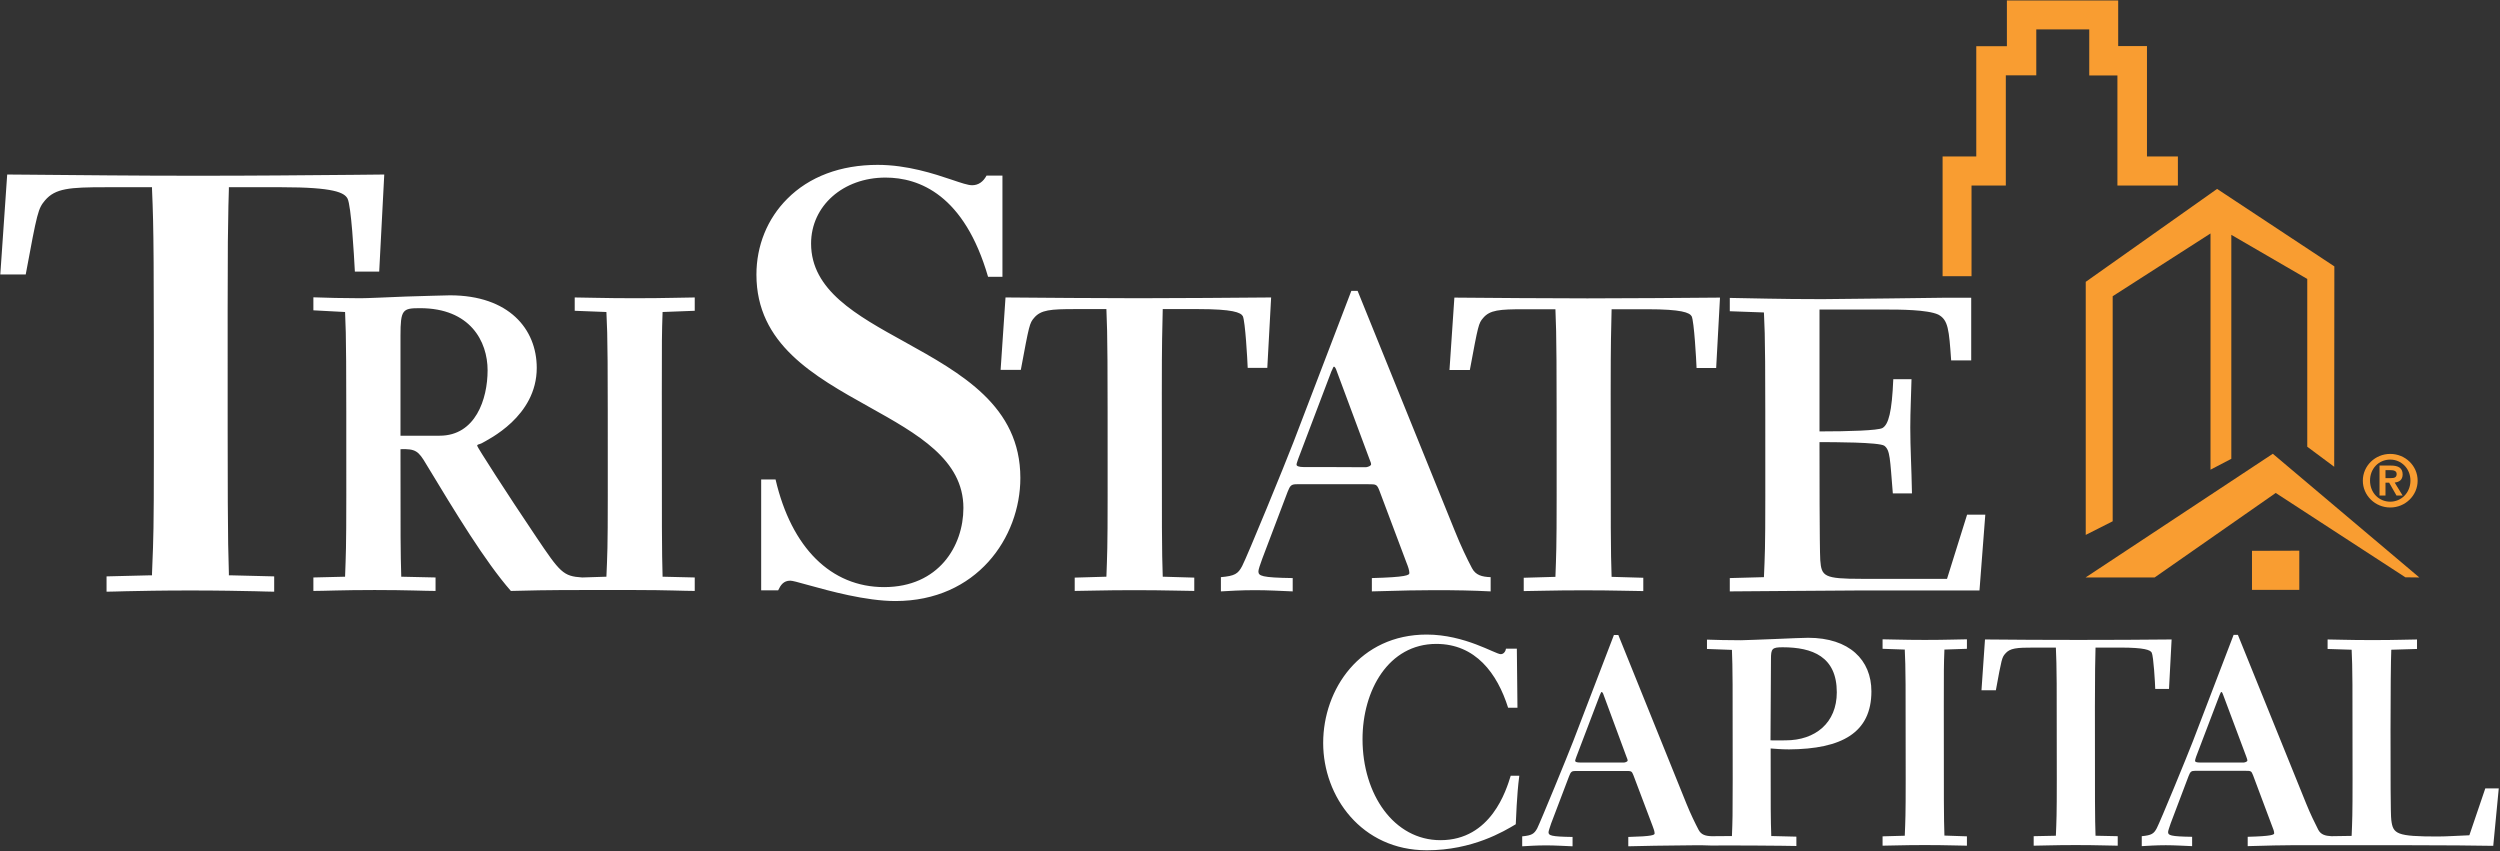 <svg version="1.2" xmlns="http://www.w3.org/2000/svg" viewBox="0 0 1633 556" width="1633" height="556">
	<rect x="0" y="0" width="1633" height="556" fill="#333333" stroke="none"/>
	<title>TSCLogo_2C-svg</title>
	<style>
		.s0 { fill: #f99d31 } 
		.s1 { fill: #ffffff } 
	</style>
	<g id="Layer">
	</g>
	<g id="Layer">
		<path id="Layer" fill-rule="evenodd" class="s0" d="m1561.3 331.5c-9.9 0-17.9-7.9-17.9-17.5c0-9.7 8-17.5 17.9-17.5c9.9 0 17.9 7.8 17.9 17.5c0 9.6-8 17.5-17.9 17.5zm0-3.8c7.2 0 13.2-5.8 13.2-13.8c0-7.9-6-13.7-13.2-13.7c-7.4 0-13.2 5.8-13.2 13.7c0 8 5.8 13.8 13.2 13.8zm-7-23.6h7.4c4.9 0 7.7 1.6 7.7 5.8c0 3.6-2.3 5-5.2 5.3l5.2 8.5h-4l-4.8-8.4h-2.4v8.4h-3.9zm3.9 8.2h3.5c2.2 0 3.8-0.4 3.8-2.7c0-2.2-2.3-2.5-4-2.5h-3.3z" />
		<path id="Layer" fill-rule="evenodd" class="s1" d="m432.8 203.8c-0.5 14.4-0.5 17.9-0.5 52.5c0 92.1 0 102.5 0.5 120.4l21 0.5v8.8c-7.1 0-17.9-0.6-39.2-0.6h-34.3c-22 0-37.3 0.3-46.6 0.6c-16.9-19.3-36.2-51.2-55.3-82.8c-5.1-8.7-7-10.1-16.8-9.8c0 59.6 0 66.1 0.5 83.3l22.4 0.5v8.8c-7.1 0-18-0.6-39.8-0.6c-21.8 0-32.7 0.6-40 0.6v-8.8l20.7-0.5c0.5-14.4 0.8-17.9 0.8-52.8c0-92.1 0-102.2-0.8-120.1l-20.7-1.1v-8.5c8.2 0.3 19.6 0.6 30.7 0.6c4.6 0 17.2-0.6 29.7-1.1c12.2-0.3 24.7-0.8 28.8-0.8c38.5 0 56.7 22 56.7 47.4c0 31.8-31.8 46.8-35.9 49.2c-1.7 0.9-3 0.6-3 1.7c0 0.8 19 30.5 38.4 59.3c15.8 23.5 17.7 25.9 30.2 26.7l15.8-0.5c0.6-14.4 0.9-17.9 0.9-52.8c0-92.1 0-102.2-0.9-120.1l-20.7-0.8v-8.7c7.1 0 18.3 0.5 39.3 0.5c21.2 0 32.1-0.5 39.1-0.5v8.7zm-114.3 38.1c0-19-11.4-40.6-44.1-40.6c-11.4 0-12.8 0.8-12.8 18v65.3h25.6c23.4 0 31.3-23.9 31.3-42.7zm335-0.3h0.1h-0.1zm3.3-47.3c29.4 0.2 55 0.5 86.9 0.5c32.4 0 56.1-0.3 86.6-0.5l-2.5 46h-12.8c-0.2-5.4-1.6-30.5-3.2-33.8c-1.4-2.4-6.6-4.6-29.2-4.6h-23.1c-0.3 14.7-0.6 19.1-0.6 54.8c0 92 0 102.1 0.6 120l20.6 0.6v8.7c-7 0-17.9-0.5-39.2-0.5c-20.9 0-31.9 0.5-38.9 0.5v-8.7l20.7-0.6c0.5-14.4 0.8-17.9 0.8-52.8c0-92.6 0-102.7-0.8-122h-20.5c-16 0-22.3 0.5-26.7 5.7c-3 3.5-3.2 4.4-8.7 34h-13.2zm316.9 192q0 0 0 0q0 0 0 0zm-37-0.8c-10.1 0-19.4 0.2-40.6 0.8v-8.7c22.6-0.6 24.5-1.9 24.5-3.3c0-1.7-0.8-4.1-1.9-6.8l-17.7-47.1c-1.6-4.1-2.2-4.1-7.1-4.1h-46.8c-3.6 0-4.4 0.8-6 4.9l-16.6 43.8c-1.4 3.8-2.5 7.1-2.5 8.2c0 3 2 4.1 22.4 4.4v8.7c-7.7-0.3-16.1-0.8-24.5-0.8c-9.6 0-17 0.5-22.4 0.8v-9.3c9-0.8 11.2-2.1 13.9-7.3c3.3-6.3 28.3-67.3 33.5-80.9l37.8-98.8h4.1l63.5 156.8c3.8 9.5 8.1 18.5 11.2 24.3c2.4 4.6 6.5 5.7 12.2 5.9c0 0 0 9.3 0 9.3c-11.9-0.6-22.3-0.8-37-0.8zm-44.4-80.3c1.9-0.3 3.3-1.1 3.3-1.9c0-0.8-0.3-1.4-1.1-3.5l-21.5-57.8c-0.3-1.1-1.1-2.5-1.6-2.5c-0.6 0-0.8 1.4-1.7 3l-21.7 57.2c-0.6 1.9-1.1 3-1.1 3.8c0 0.8 1.1 1.6 4.9 1.6c0 0 40.5 0 40.5 0.1zm54.5-63.5zm3.2-47.3c29.4 0.2 55.1 0.5 86.9 0.5c32.4 0 56.1-0.3 86.6-0.5l-2.5 46h-12.8c-0.2-5.4-1.6-30.5-3.2-33.8c-1.4-2.4-6.5-4.6-29.2-4.6h-23.1c-0.3 14.7-0.6 19.1-0.6 54.8c0 92 0 102.1 0.6 120l20.7 0.6v8.7c-7.1 0-18-0.5-39.2-0.5c-21 0-31.9 0.5-38.9 0.5v-8.7l20.7-0.6c0.5-14.4 0.8-17.9 0.8-52.8c0-92.6 0-102.7-0.8-122h-20.5c-16.1 0-22.3 0.5-26.7 5.7c-3 3.5-3.2 4.4-8.7 34h-13.3zm-699-80.4l-3.3 63.4h-15.9c-0.6-11.5-2.4-43.1-4.8-47.7c-2.1-3.9-8.8-7.4-43-7.4h-34.5v1.3l-0.3 10.9c-0.3 14.1-0.5 26.3-0.5 67.6c0 132.7 0 146.6 0.8 172.4v1.3h1.2l28.4 0.7v10c-3.4 0-7.4-0.2-12.4-0.3c-9.8-0.2-23.2-0.5-42.5-0.5c-19.1 0-32.3 0.3-42.1 0.5c-5 0.1-9 0.3-12.5 0.3v-10l28.4-0.7h1.3v-1.3l0.2-5.2c0.7-16.7 1-25.1 1-70.6c0-133.4 0-147.4-1.2-175.2v-1.2h-30.6c-23.2 0-32.6 0.7-39.3 8.6c-4.5 5.4-5 7.3-12.6 48.4h-16.6l4.5-65.3l12.9 0.1c36 0.3 70 0.7 110.5 0.7c38.9 0 68.8-0.3 103.4-0.6zm415.5 198.2c0 39-28.6 80.4-81.6 80.4c-19.4 0-43.1-6.6-57.2-10.5c-6.8-1.9-10.1-2.8-11.5-2.8c-4.4 0-6.3 2.9-7.9 6.3h-11.1v-72.4h9.4c10.4 44.7 36.3 70.3 70.9 70.3c35.6 0 51.8-26.8 51.8-51.7c0-31.6-29.9-48.3-61.6-66c-36.2-20.2-73.6-41.1-73.6-86.4c0-18.9 7.1-36.5 20.1-49.5c14.4-14.5 34.8-22.2 59.1-22.2c19.3 0 36.8 5.8 48.4 9.7c6.2 2.1 10.6 3.6 13.3 3.6c4.1 0 7.3-2.3 9.4-6.3h10.4v66.1h-9.4c-15.5-53.5-44.9-64.8-67-64.8c-27.7 0-48.6 18.5-48.6 43.1c0 30.5 29.6 46.8 60.9 64.1c37.3 20.7 75.8 42 75.8 89zm325.9 194.6c-1.7 12.8-2.1 28.7-2.3 31.6c-7.7 4.6-28.2 17-58.1 17c-42.6 0-67.7-35-67.7-70.1c0-35.2 24.1-70.8 67.6-70.8c25 0 44.8 12.8 48.4 12.8c2.3 0 3.3-2.5 3.4-3.6h7.1l0.4 38.6h-6.1c-7.1-22.5-21.3-41.7-46.9-41.7c-31.2 0-48.2 30.3-48.2 62.2c0 36.2 20.6 66 50.9 66c33.1 0 43-32.7 45.9-42.1h5.6zm292.4 39.5v6.1c-4.9 0-12.6-0.4-27.5-0.4c-14.8 0-22.6 0.4-27.6 0.4v-6.1l14.5-0.4c0.4-10.2 0.6-12.7 0.6-37.2c0-64.7 0-71.7-0.6-84.4l-14.5-0.5v-6.2c5 0 12.8 0.4 27.6 0.4c14.9 0 22.6-0.4 27.5-0.4v6.2l-14.7 0.5c-0.4 10.2-0.4 12.7-0.4 36.9c0 64.8 0 72 0.4 84.6zm9.5-95.4v0.1zm2.3-33.2c20.7 0.2 38.7 0.3 61.1 0.3c22.7 0 39.4-0.1 60.8-0.3l-1.7 32.3h-9c-0.1-3.8-1.1-21.4-2.3-23.7c-0.9-1.7-4.6-3.3-20.5-3.3h-16.2c-0.2 10.4-0.4 13.4-0.4 38.5c0 64.6 0 71.8 0.4 84.4l14.5 0.3v6.2c-4.9 0-12.6-0.4-27.5-0.4c-14.8 0-22.4 0.4-27.4 0.4v-6.2l14.5-0.3c0.4-10.2 0.6-12.7 0.6-37.2c0-65.1 0-72.1-0.6-85.7h-14.3c-11.3 0-15.7 0.3-18.8 4c-2.1 2.5-2.3 3-6.1 23.9h-9.4zm200.2 134.4c-7.1 0-13.6 0.2-28.6 0.6v-6.1c15.9-0.4 17.3-1.4 17.3-2.3c0-1.2-0.6-2.9-1.4-4.8l-12.4-33.1c-1.1-2.9-1.5-2.9-5-2.9h-32.9c-2.5 0-3.1 0.6-4.2 3.4l-11.7 30.9c-0.9 2.7-1.7 4.9-1.7 5.7c0 2.1 1.4 2.9 15.7 3.1v6.1c-5.3-0.2-11.2-0.6-17.2-0.6c-6.7 0-11.9 0.4-15.7 0.6v-6.5c6.4-0.6 7.9-1.6 9.8-5.2c2.3-4.4 19.9-47.2 23.6-56.8l26.6-69.5h2.8l44.6 110.2c2.7 6.7 5.8 13 7.9 17.1c1.7 3.2 4.6 4 8.6 4.2l13.2-0.2c0.4-10.2 0.6-12.7 0.6-37.2c0-64.7 0-71.7-0.6-84.4l-15.7-0.5v-6.2c5.4 0 12.6 0.4 29.3 0.4c16.5 0 23.9-0.4 29.1-0.4v6.2l-16.8 0.5c-0.3 6.3-0.5 28.9-0.5 52.1c0 27.4 0 55.9 0.5 59.1c1.1 9.2 3.4 10.8 30.4 10.8c5.9 0 14.5-0.6 20.6-0.8l10.4-30.6h8.8l-3.6 37.5c-10.6-0.2-32.8-0.4-54.8-0.4c0 0-77 0-77 0zm-28.8-55.3c0-0.6-0.2-1-0.7-2.5l-15.2-40.6c-0.2-0.8-0.7-1.7-1.1-1.7c-0.4 0-0.6 0.9-1.2 2.1l-15.3 40.2c-0.4 1.3-0.7 2.1-0.7 2.7c0 0.6 0.7 1.1 3.4 1.1h28.5c1.3-0.2 2.3-0.8 2.3-1.3zm-299.5-7.3c-5.2 0-9-0.4-11.9-0.6c0 40.8 0 45.4 0.4 57.2l16.4 0.4v6.1c-5 0-12.6-0.3-28.5-0.3c-14.3 0-21.8-0.1-27.1 0c-8.4-0.4-15.4 0-25.7 0c-7.1 0-13.6 0.2-28.5 0.5v-6.1c15.9-0.4 17.2-1.3 17.2-2.3c0-1.1-0.5-2.9-1.3-4.8l-12.5-33.1c-1.1-2.9-1.5-2.9-4.9-2.9h-33c-2.5 0-3.1 0.6-4.2 3.5l-11.7 30.8c-0.9 2.7-1.7 5-1.7 5.7c0 2.1 1.4 2.9 15.7 3.1v6.1c-5.4-0.2-11.3-0.6-17.2-0.6c-6.7 0-11.9 0.4-15.7 0.6v-6.5c6.3-0.6 7.8-1.6 9.8-5.2c2.2-4.4 19.8-47.3 23.5-56.9l26.6-69.4h2.9l44.5 110.2c2.7 6.7 5.8 13 7.9 17c1.7 3.3 4.6 4.1 8.6 4.2l13.2-0.1c0.4-10.2 0.5-12.7 0.5-37.2c0-64.7 0-71.7-0.5-84.4l-16.3-0.6v-6.1c5.9 0.2 13.6 0.4 22.2 0.4c3.5 0 12.9-0.5 22.2-0.8c9.4-0.4 18.6-0.8 21.7-0.8c26.9 0 41.3 14.5 41.3 35c0 27-19.3 37.7-53.9 37.9zm-105.3 7.3c0-0.6-0.2-1-0.8-2.5l-15-40.6c-0.2-0.8-0.8-1.7-1.2-1.7c-0.4 0-0.6 1-1.2 2.1l-15.3 40.2c-0.4 1.3-0.8 2.1-0.8 2.7c0 0.6 0.8 1.1 3.5 1.1h28.5c1.3-0.2 2.3-0.8 2.3-1.3zm103.1-13.2c19.6 0 33.5-11.5 33.5-31.4c0-23.3-15.9-29.4-35.4-29.4c-6.9 0-7.6 0.9-7.6 7.8l-0.3 53c2.3 0.1 6.1 0 9.8 0zm102.5-289.1h18.8v8v32.9h-13.1c-1.4-20.1-1.9-26.4-8.4-29.9c-7.1-3.3-25.9-3.3-33.5-3.3h-44.1v79.6c19.3 0 38.1-0.6 41.1-2.2c4-2.3 6.2-10.4 7.1-31.9h11.9c-0.2 10.1-0.8 20.7-0.8 31.6c0 13.6 0.8 25.8 1.1 43h-12.5c-1.9-22.9-1.7-28.1-5.5-31.1c-3.2-2.4-34-2.4-42.4-2.4c0 13.9 0 68.4 0.5 77.1c0.8 10.6 2.4 12.2 27 12.2h55.8l13.1-41.9h11.9l-3.8 49.5h-79.5c-16.9 0-70.8 0.6-83.6 0.6v-8.7l22.3-0.6c0.6-14.4 0.9-17.9 0.9-52.8c0-92 0-102.1-0.9-120.1l-22.3-0.8v-8.7c15.6 0.2 30.5 0.8 60.5 0.8c9.7 0 78.4-0.9 78.4-0.9z" />
	</g>
	<path id="Layer" class="s0" d="m1484.6 296.4l95.7 80.8l-9.1-0.1l-84.7-55.1l-79.1 55.2h-45.1zm17.3 63.3v25.6h-30.9v-25.5zm5.2-67.9v-109.6l-49.6-28.8v146.3l-13.6 7.1v-154.3l-63.9 41v147l-17.6 8.9v-165.3l85.8-60.7l76.6 50.6l-0.1 130.9zm-123.5-291.5v29.8h18.8v72.1h20.2v19h-39.5v-71.9h-18.4v-30.1h-34.6v30h-19.9v72h-22.4v59.2h-18.9v-78.2h22v-72h20v-29.9z" />
</svg>
